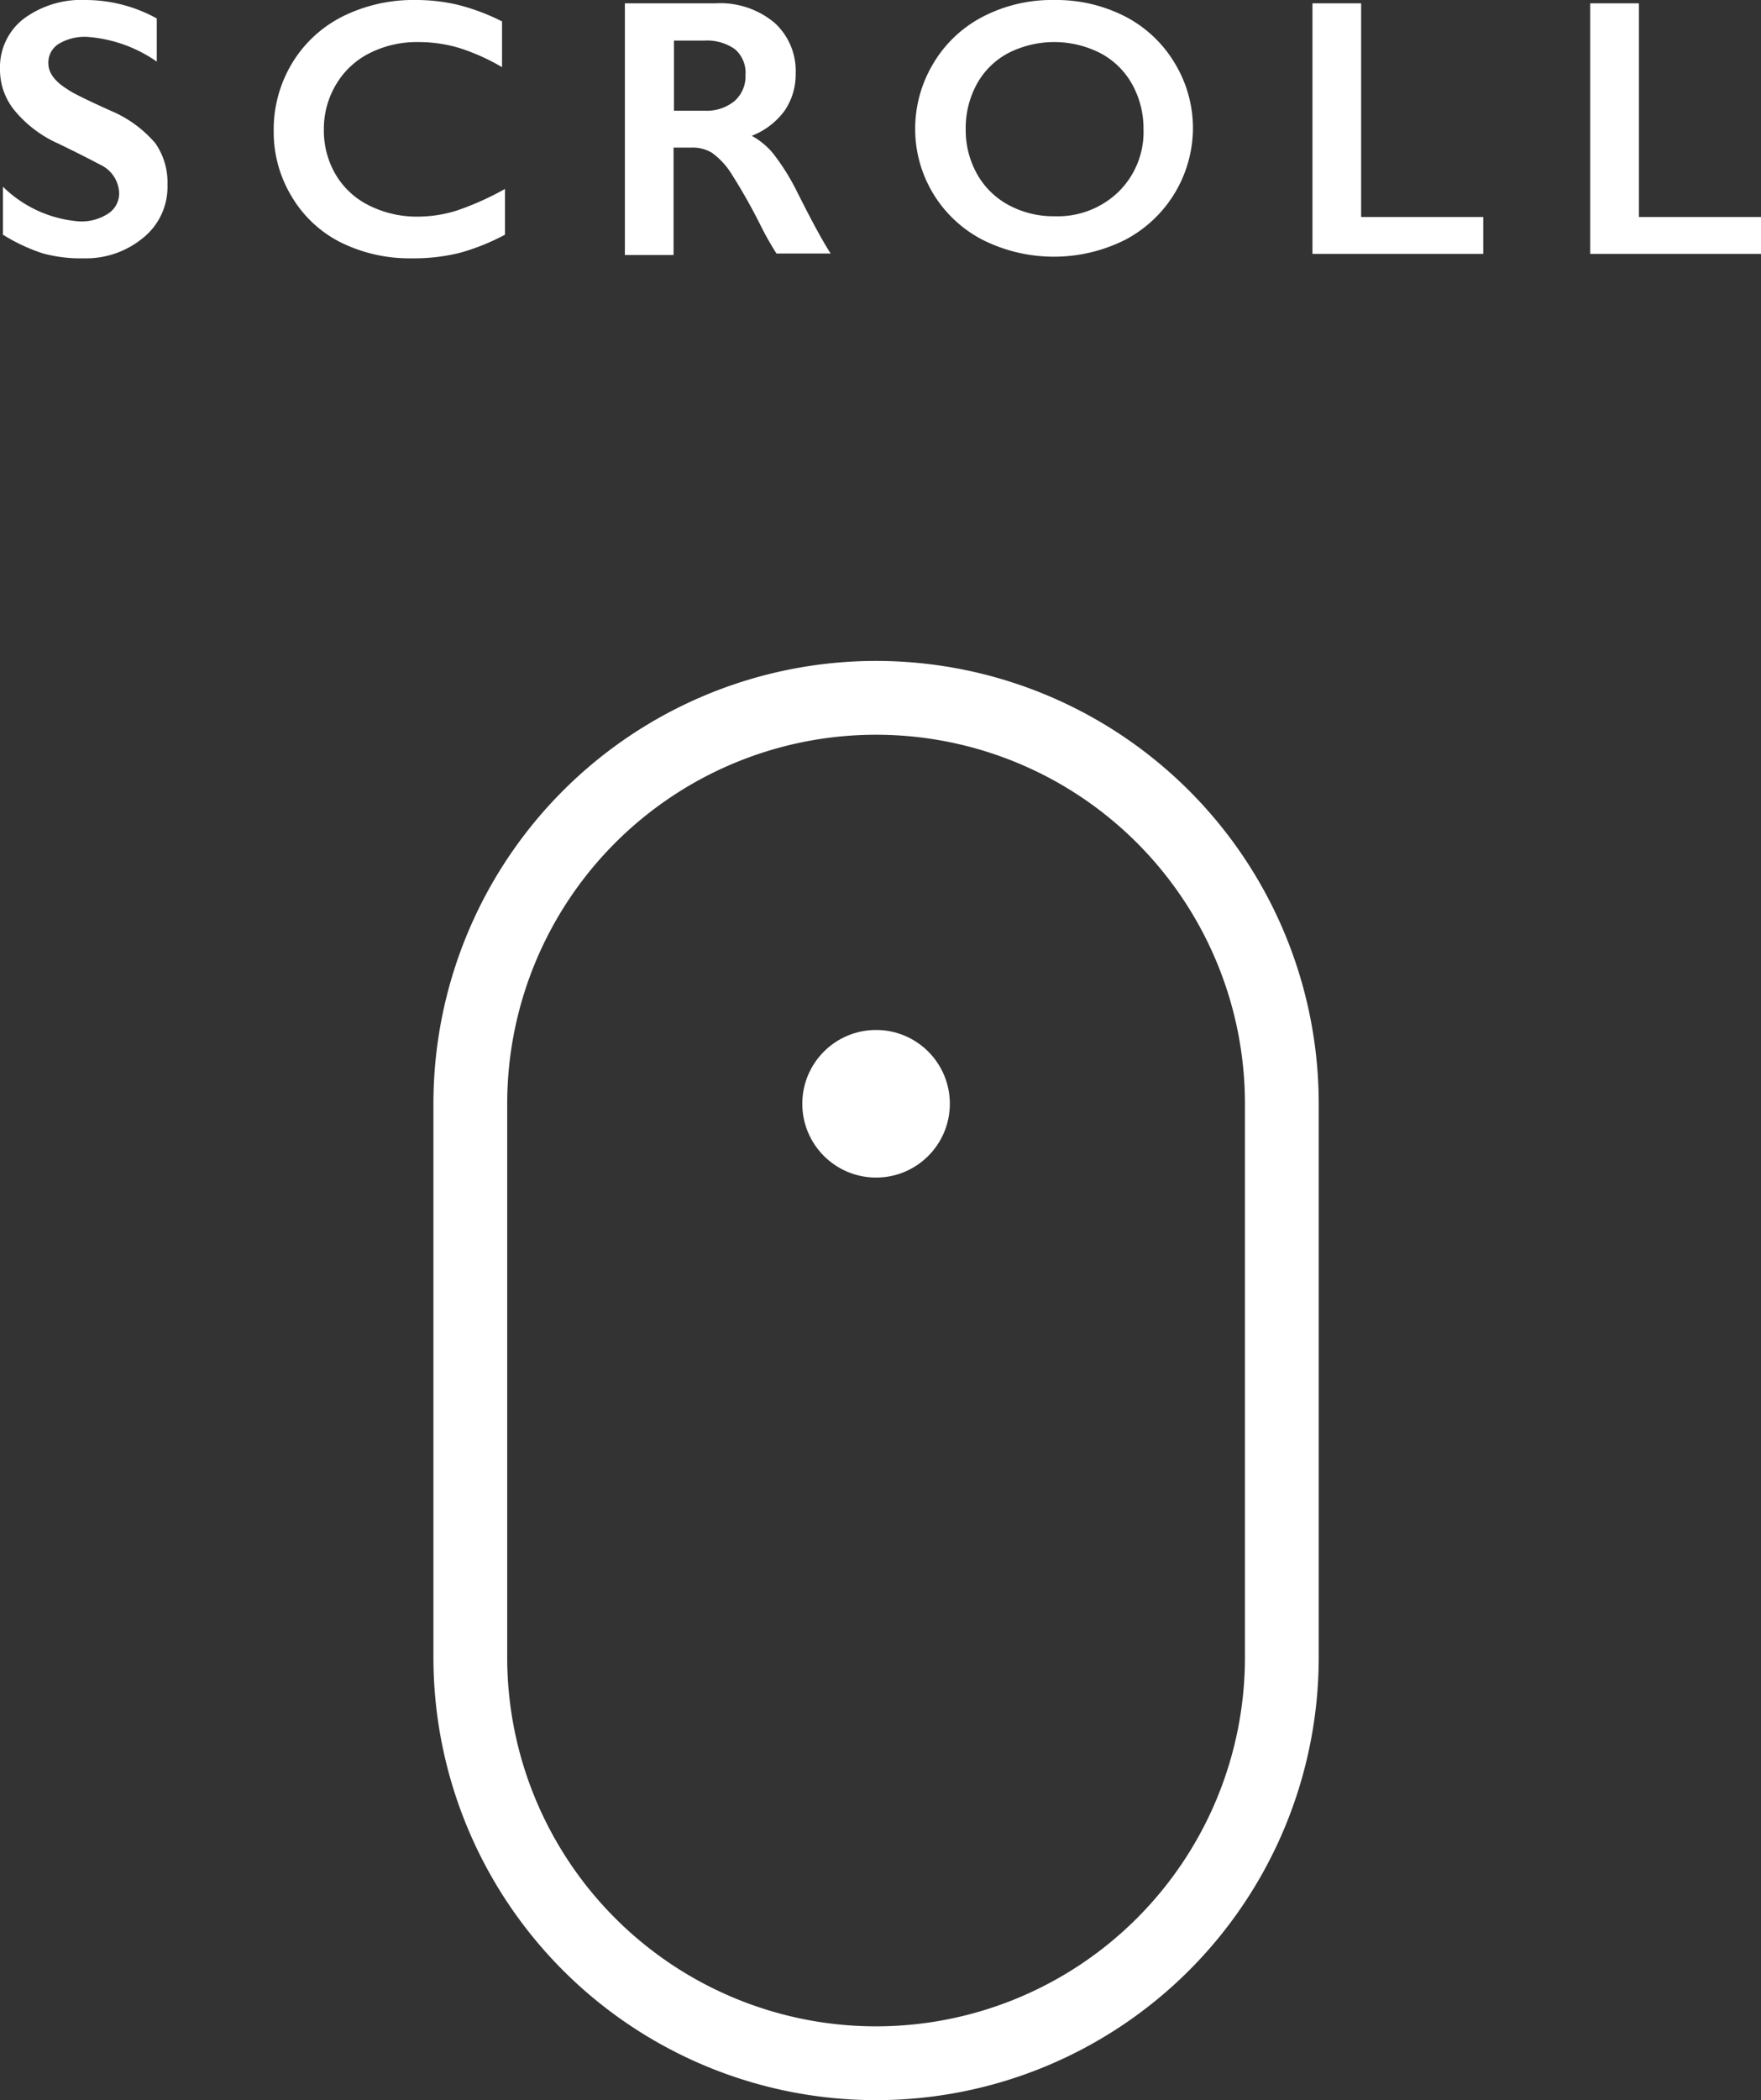 <svg xmlns="http://www.w3.org/2000/svg" viewBox="0 0 47.74 56.91"><rect x="0" y="0" width="47.74" height="56.91" fill="#333333" stroke="none"/><defs><style>.cls-1{fill:#fff;}</style></defs><title>アセット 17</title><g id="レイヤー_2" data-name="レイヤー 2"><g id="レイヤー_1-2" data-name="レイヤー 1"><path class="cls-1" d="M2.33,0A4,4,0,0,1,4.25.5V1.67A3.76,3.76,0,0,0,2.37,1a1.36,1.36,0,0,0-.78.19.6.6,0,0,0-.28.52q0,.39.52.71Q2,2.55,3,3a3.24,3.24,0,0,1,1.21.88A1.85,1.85,0,0,1,4.54,5a1.77,1.77,0,0,1-.63,1.42A2.43,2.43,0,0,1,2.27,7a3.87,3.87,0,0,1-1.13-.14,4.89,4.89,0,0,1-1.06-.5V5.06A3.31,3.31,0,0,0,2.15,6a1.33,1.33,0,0,0,.78-.21.65.65,0,0,0,.3-.56.88.88,0,0,0-.52-.77q-.43-.23-1.11-.56A3.26,3.26,0,0,1,.4,3,1.74,1.74,0,0,1,0,1.88,1.66,1.66,0,0,1,.64.51,2.63,2.63,0,0,1,2.33,0Z"/><path class="cls-1" d="M11.27,0a4.92,4.92,0,0,1,1.14.13,5.76,5.76,0,0,1,1.2.45V1.82a5.67,5.67,0,0,0-1.16-.52,3.85,3.85,0,0,0-1.12-.16,2.84,2.84,0,0,0-1.31.3,2.2,2.2,0,0,0-.91.85A2.34,2.34,0,0,0,8.78,3.5,2.35,2.35,0,0,0,9.1,4.73a2.16,2.16,0,0,0,.91.84,2.89,2.89,0,0,0,1.32.3A3.54,3.54,0,0,0,12.4,5.7a7.79,7.79,0,0,0,1.29-.58V6.36a6,6,0,0,1-1.22.49,5.14,5.14,0,0,1-1.3.15,4.21,4.21,0,0,1-1.93-.43A3.23,3.23,0,0,1,7.91,5.33a3.37,3.37,0,0,1-.49-1.77,3.48,3.48,0,0,1,.5-1.85A3.36,3.36,0,0,1,9.3.44,4.3,4.3,0,0,1,11.27,0Z"/><path class="cls-1" d="M19.4.09A2.29,2.29,0,0,1,21,.62,1.76,1.76,0,0,1,21.57,2a1.73,1.73,0,0,1-.3,1,2,2,0,0,1-.89.68,2,2,0,0,1,.58.48,6.1,6.1,0,0,1,.63,1q.62,1.24.93,1.71H21.05a8.26,8.26,0,0,1-.41-.72,15.58,15.58,0,0,0-.83-1.47,2,2,0,0,0-.51-.54A1,1,0,0,0,18.74,4h-.48V6.91H16.94V.09ZM19.1,3a1.19,1.19,0,0,0,.81-.26.89.89,0,0,0,.3-.71.84.84,0,0,0-.29-.7,1.32,1.32,0,0,0-.83-.23h-.82V3Z"/><path class="cls-1" d="M28.58,0a4.1,4.1,0,0,1,1.91.44A3.37,3.37,0,0,1,31.84,1.7a3.39,3.39,0,0,1,.5,1.8,3.43,3.43,0,0,1-1.84,3,4.31,4.31,0,0,1-3.86,0,3.38,3.38,0,0,1-1.83-3,3.43,3.43,0,0,1,.48-1.76A3.35,3.35,0,0,1,26.63.46,4.06,4.06,0,0,1,28.58,0ZM26.18,3.5a2.43,2.43,0,0,0,.31,1.22,2.14,2.14,0,0,0,.86.84,2.56,2.56,0,0,0,1.24.3,2.37,2.37,0,0,0,1.73-.66A2.27,2.27,0,0,0,31,3.5a2.46,2.46,0,0,0-.31-1.22,2.11,2.11,0,0,0-.86-.84,2.75,2.75,0,0,0-2.5,0,2.09,2.09,0,0,0-.85.84A2.49,2.49,0,0,0,26.18,3.5Z"/><path class="cls-1" d="M36.9.09V5.88h3.31v1H35.58V.09Z"/><path class="cls-1" d="M44.43.09V5.88h3.31v1H43.11V.09Z"/><path class="cls-1" d="M23.75,19.91a10,10,0,0,1,10,10v15a10,10,0,0,1-20,0v-15a10,10,0,0,1,10-10m0-2a12,12,0,0,0-12,12v15a12,12,0,0,0,24,0v-15a12,12,0,0,0-12-12Z"/><circle class="cls-1" cx="23.75" cy="29.91" r="2"/></g></g></svg>